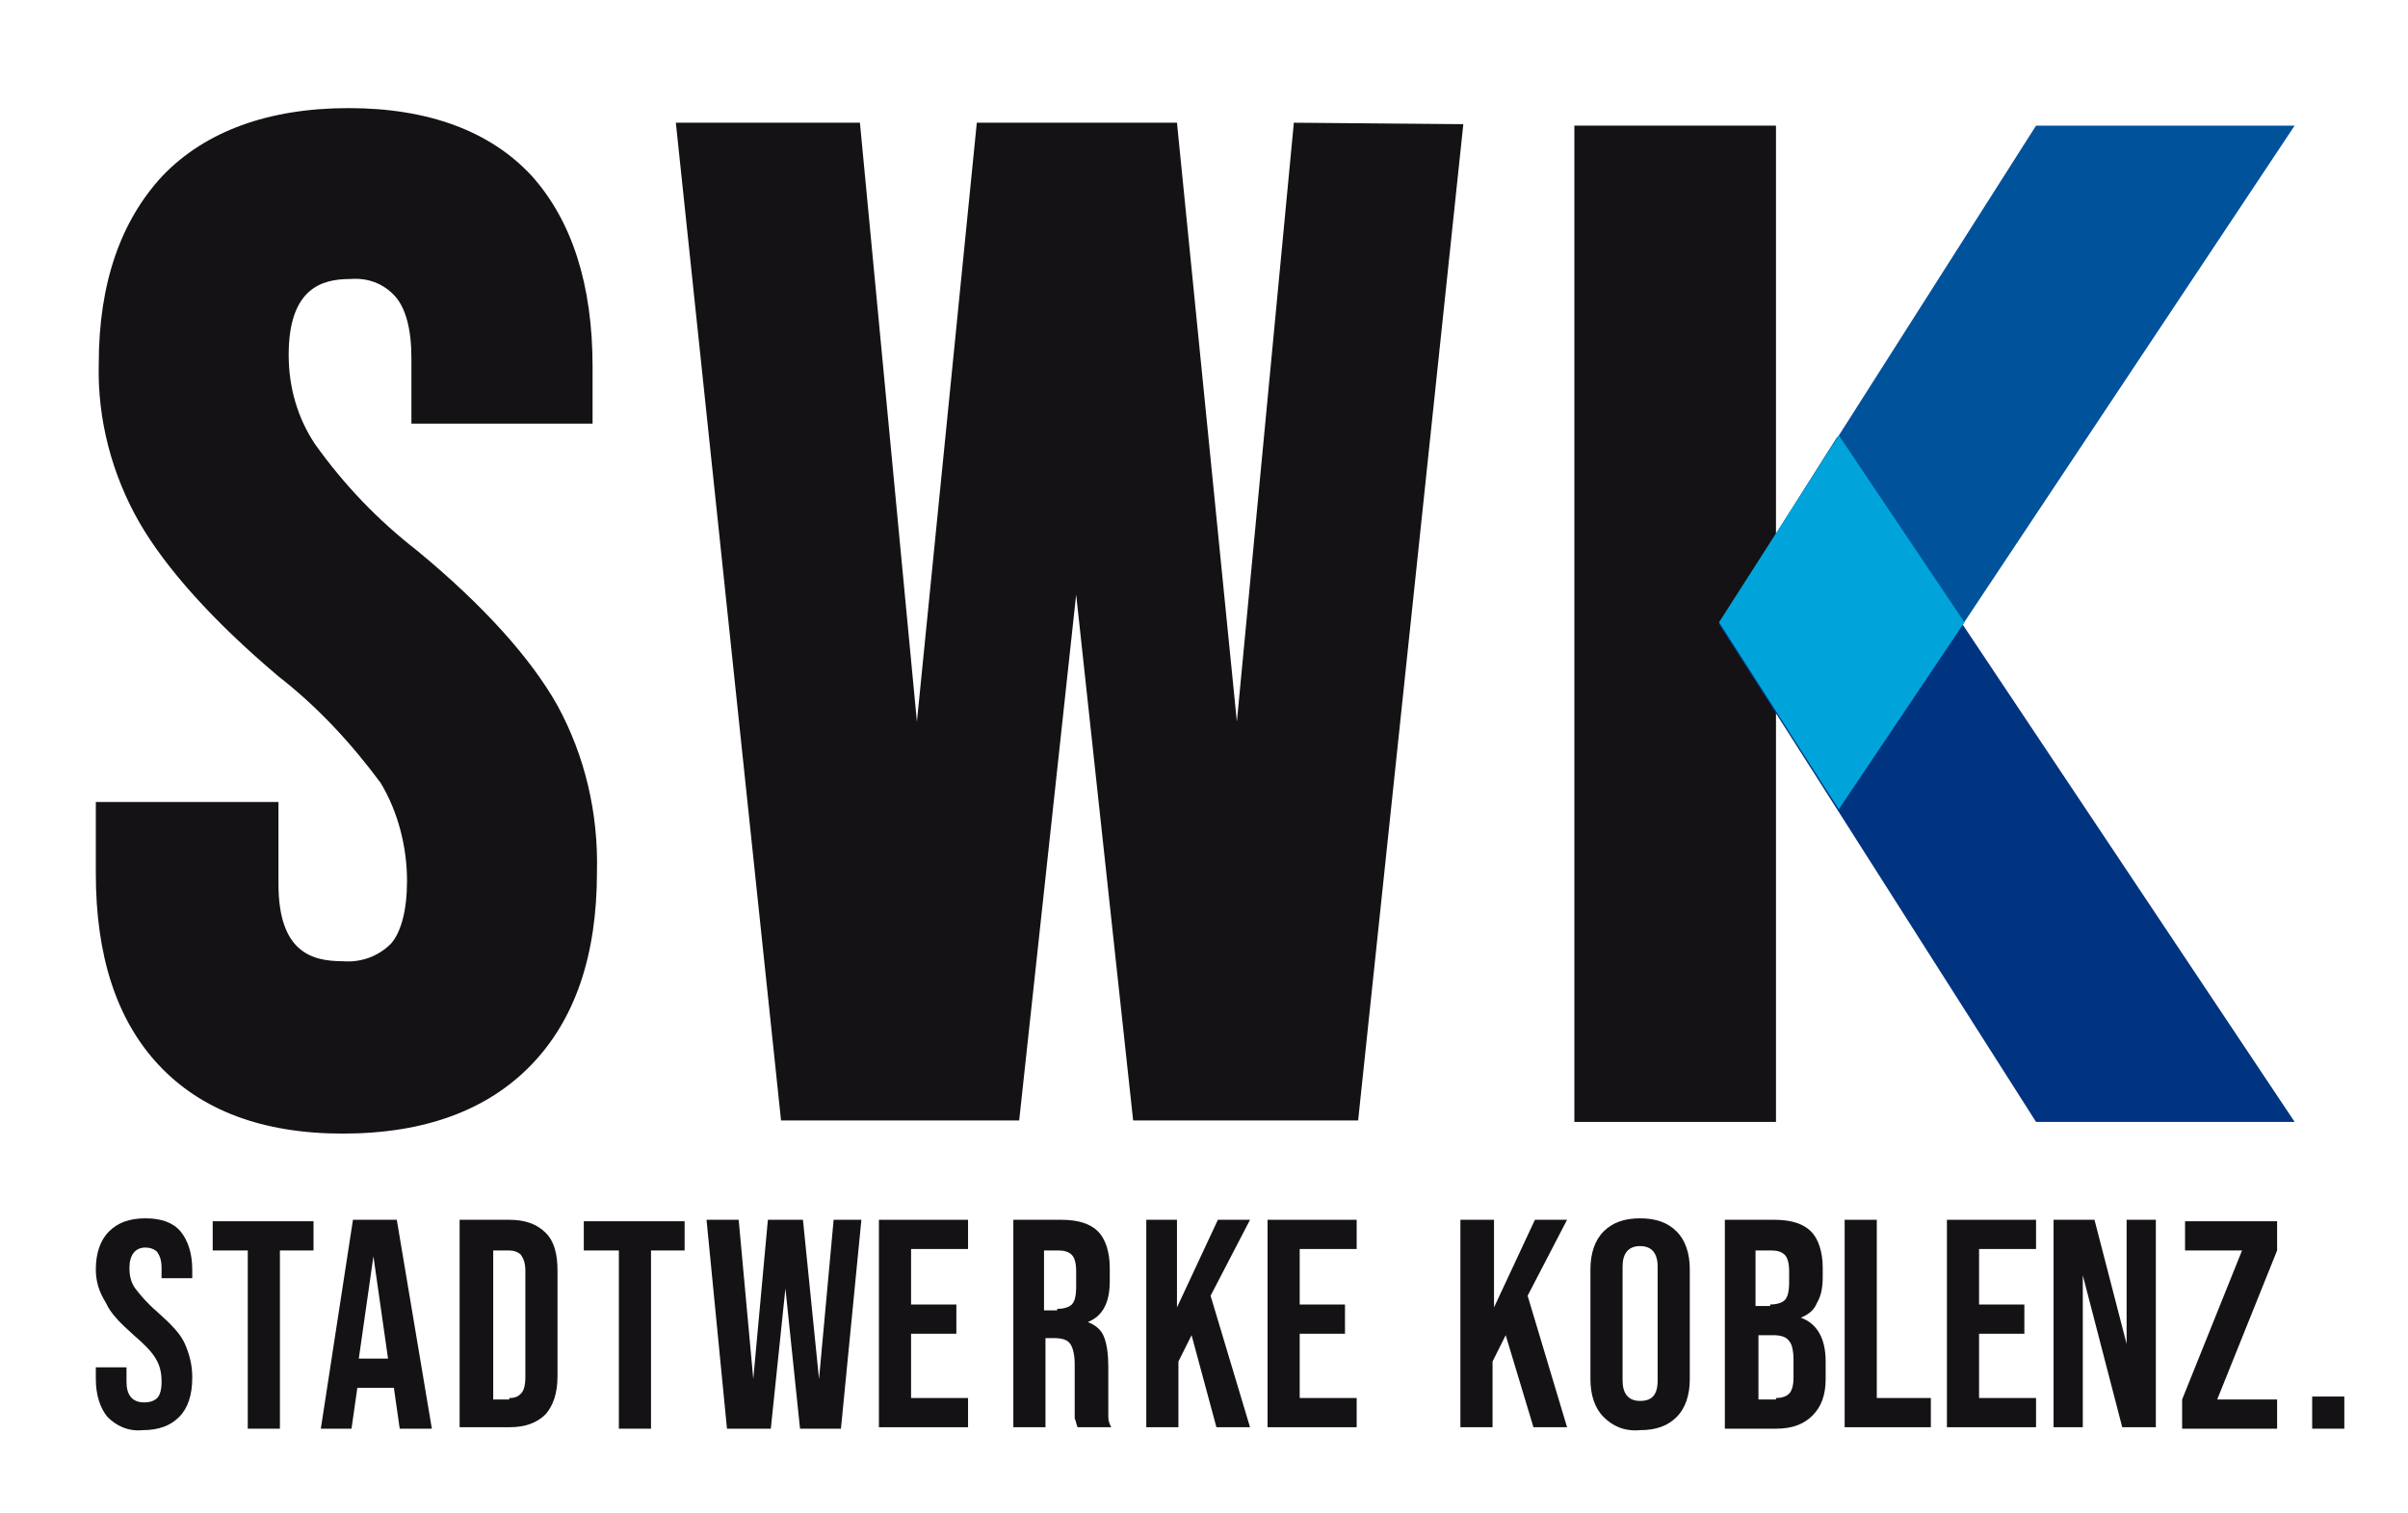 <?xml version="1.0" encoding="utf-8" standalone="no"?><!-- Generator: $$$/GeneralStr/196=Adobe Illustrator 27.6.0, SVG Export Plug-In . SVG Version: 6.00 Build 0)  --><svg xmlns="http://www.w3.org/2000/svg" xmlns:xlink="http://www.w3.org/1999/xlink" height="110" id="Ebene_1" style="enable-background:new 0 0 163.7 103.6;" version="1.1" viewBox="0 0 163.7 103.6" width="175" x="0px" xml:space="preserve" y="0px">
<style type="text/css">
	.st0{fill:#141215;}
	.st1{fill:#00529A;}
	.st2{fill:#003380;}
	.st3{fill:#00A4DA;}
	.st4{enable-background:new    ;}
</style>
<path class="st0" d="M28,37.7c-2.7-2.1-5-4.5-7-7.3c-1.2-1.8-1.8-3.9-1.8-6.1c0-4.6,2.3-5.2,4.2-5.2  c1.2-0.1,2.3,0.3,3.1,1.2c0.7,0.8,1.1,2.2,1.1,4.2V29H40v-3.9c0-5.6-1.4-10-4.2-13.1c-2.8-3-7-4.6-12.5-4.6S13.5,9,10.6,12  c-2.9,3.1-4.4,7.4-4.4,12.9C6.1,28.7,7.1,32.5,9,35.8c1.8,3.1,5,6.7,9.5,10.5c2.7,2.1,5,4.6,7,7.3c1.2,2,1.8,4.4,1.8,6.7  c0,2-0.4,3.5-1.1,4.3c-0.9,0.9-2.1,1.3-3.3,1.2c-2.1,0-4.4-0.6-4.4-5.3v-5.6H6v4.9c0,5.6,1.4,10,4.3,13.1s7.1,4.7,12.6,4.7  c5.6,0,9.9-1.6,12.9-4.7s4.5-7.5,4.5-13.2c0.1-4-0.8-7.9-2.7-11.4C35.8,45.1,32.6,41.5,28,37.7" id="Pfad_3310"/>
<path class="st0" d="M88,8.4l-3.9,41L80,8.4H66.3l-4.1,41l-3.9-41H45.7l7.2,68.3h16.3l3.9-36l3.9,36h15.4l7.2-68.2  L88,8.4z" id="Pfad_3311"/>
<rect class="st0" height="68.2" id="Rechteck_658" width="13.8" x="107.2" y="8.6"/>
<path class="st1" d="M156.5,8.6h-17.7l-21.7,34.1l8.2,12.8L156.5,8.6z" id="Pfad_3307"/>
<path class="st2" d="M117.1,42.7l21.7,34.1h17.7l-31.3-46.9L117.1,42.7z" id="Pfad_3308"/>
<path class="st3" d="M117.1,42.6l8.2-12.8l8.6,12.8l-8.6,12.8L117.1,42.6z" id="Pfad_3309"/>
<g class="st4">
	<path class="st0" d="M6.8,97C6.3,96.4,6,95.5,6,94.4v-0.8h2.1v1c0,0.9,0.4,1.4,1.2,1.4c0.4,0,0.7-0.1,0.9-0.3s0.3-0.6,0.3-1.1   c0-0.6-0.1-1.1-0.4-1.6c-0.3-0.5-0.8-1-1.5-1.6c-0.9-0.8-1.6-1.5-1.9-2.2C6.2,88.4,6,87.7,6,86.9c0-1.1,0.3-2,0.9-2.6   c0.6-0.6,1.4-0.9,2.5-0.9c1.1,0,1.9,0.3,2.4,0.9c0.5,0.6,0.8,1.5,0.8,2.6v0.6h-2.1v-0.7c0-0.5-0.1-0.8-0.3-1.1   c-0.2-0.2-0.5-0.3-0.8-0.3c-0.7,0-1.1,0.5-1.1,1.4c0,0.5,0.1,1,0.4,1.4c0.3,0.4,0.8,1,1.5,1.6c0.9,0.8,1.6,1.5,1.9,2.2   s0.5,1.4,0.5,2.3c0,1.2-0.3,2.1-0.9,2.7c-0.6,0.6-1.4,0.9-2.5,0.9C8.2,98,7.4,97.6,6.8,97z"/>
</g>
<g class="st4">
	<path class="st0" d="M16.3,85.6h-2.3v-2h6.9v2h-2.3v12.2h-2.2V85.6z"/>
</g>
<g class="st4">
	<path class="st0" d="M23.6,83.5h3L29,97.8h-2.2l-0.4-2.8v0h-2.5l-0.4,2.8h-2.1L23.6,83.5z M26,93l-1-7h0l-1,7H26z"/>
</g>
<g class="st4">
	<path class="st0" d="M30.9,83.5h3.4c1.1,0,1.9,0.3,2.5,0.9c0.6,0.6,0.8,1.5,0.8,2.6v7.2c0,1.2-0.3,2-0.8,2.6   c-0.6,0.6-1.4,0.9-2.5,0.9h-3.4V83.5z M34.3,95.7c0.4,0,0.6-0.1,0.8-0.3c0.2-0.2,0.3-0.6,0.3-1.1V87c0-0.5-0.1-0.8-0.3-1.1   c-0.2-0.2-0.5-0.3-0.8-0.3h-1.1v10.2H34.3z"/>
</g>
<g class="st4">
	<path class="st0" d="M41.7,85.6h-2.3v-2h6.9v2h-2.3v12.2h-2.2V85.6z"/>
</g>
<g class="st4">
	<path class="st0" d="M47.8,83.5h2.2l1,10.9h0L52,83.5h2.4l1.1,10.9h0l1-10.9h1.9L57,97.8h-2.8l-1-9.6h0l-1,9.6h-3L47.8,83.5z"/>
	<path class="st0" d="M59.6,83.5h6.1v2h-3.9v3.8h3.1v2h-3.1v4.4h3.9v2h-6.1V83.5z"/>
</g>
<g class="st4">
	<path class="st0" d="M68.8,83.5h3.3c1.2,0,2,0.3,2.5,0.8s0.8,1.4,0.8,2.5v0.9c0,1.5-0.5,2.4-1.5,2.8v0c0.5,0.2,0.9,0.5,1.1,1   c0.2,0.5,0.3,1.2,0.3,2V96c0,0.4,0,0.7,0,1c0,0.3,0.1,0.5,0.2,0.7h-2.3c-0.1-0.2-0.1-0.4-0.2-0.6c0-0.2,0-0.6,0-1.1v-2.6   c0-0.6-0.1-1.1-0.3-1.4c-0.2-0.3-0.6-0.4-1.1-0.4H71v6.1h-2.2V83.5z M71.8,89.6c0.4,0,0.8-0.1,1-0.3c0.2-0.2,0.3-0.6,0.3-1.2V87   c0-0.5-0.1-0.9-0.3-1.1c-0.2-0.2-0.5-0.3-0.9-0.3h-1v4.1H71.8z"/>
</g>
<g class="st4">
	<path class="st0" d="M77.8,83.5h2.2v6l2.8-6h2.2l-2.7,5.2l2.7,9h-2.3L81,91.4l-0.9,1.8v4.5h-2.2V83.5z"/>
	<path class="st0" d="M86.2,83.5h6.1v2h-3.9v3.8h3.1v2h-3.1v4.4h3.9v2h-6.1V83.5z"/>
</g>
<g class="st4">
	<path class="st0" d="M99.5,83.5h2.2v6l2.8-6h2.2l-2.7,5.2l2.7,9h-2.3l-1.9-6.3l-0.9,1.8v4.5h-2.2V83.5z"/>
</g>
<g class="st4">
	<path class="st0" d="M109.2,97c-0.6-0.6-0.9-1.5-0.9-2.6v-7.5c0-1.1,0.3-2,0.9-2.6c0.6-0.6,1.4-0.9,2.5-0.9c1.1,0,1.9,0.3,2.5,0.9   c0.6,0.6,0.9,1.5,0.9,2.6v7.5c0,1.1-0.3,2-0.9,2.6c-0.6,0.6-1.4,0.9-2.5,0.9C110.6,98,109.8,97.6,109.2,97z M112.9,94.5v-7.8   c0-0.9-0.4-1.4-1.2-1.4s-1.2,0.5-1.2,1.4v7.8c0,0.9,0.4,1.4,1.2,1.4S112.9,95.5,112.9,94.5z"/>
</g>
<g class="st4">
	<path class="st0" d="M117.5,83.5h3.4c1.2,0,2,0.3,2.5,0.8c0.5,0.5,0.8,1.4,0.8,2.5v0.6c0,0.7-0.1,1.3-0.4,1.8   c-0.2,0.5-0.6,0.8-1.1,1v0c1.1,0.4,1.7,1.4,1.7,3v1.2c0,1.1-0.3,1.9-0.9,2.5c-0.6,0.6-1.4,0.9-2.5,0.9h-3.5V83.5z M120.6,89.3   c0.4,0,0.8-0.1,1-0.3c0.2-0.2,0.3-0.6,0.3-1.2V87c0-0.5-0.1-0.9-0.3-1.1s-0.5-0.3-0.9-0.3h-1.1v3.8H120.6z M121,95.7   c0.4,0,0.7-0.1,0.9-0.3s0.3-0.6,0.3-1.1v-1.2c0-0.6-0.1-1.1-0.3-1.3c-0.2-0.3-0.6-0.4-1.1-0.4h-1v4.4H121z"/>
	<path class="st0" d="M125.7,83.5h2.2v12.2h3.7v2h-5.9V83.5z"/>
	<path class="st0" d="M132.7,83.5h6.1v2h-3.9v3.8h3.1v2h-3.1v4.4h3.9v2h-6.1V83.5z"/>
	<path class="st0" d="M140,83.5h2.8L145,92h0v-8.5h2v14.2h-2.3l-2.7-10.4h0v10.4h-2V83.5z"/>
</g>
<g class="st4">
	<path class="st0" d="M148.8,95.8l4.1-10.2H149v-2h6.3v2l-4.1,10.2h4.1v2h-6.5V95.8z"/>
</g>
<g class="st4">
	<path class="st0" d="M157.7,95.6h2.2v2.2h-2.2V95.6z"/>
</g>
</svg>